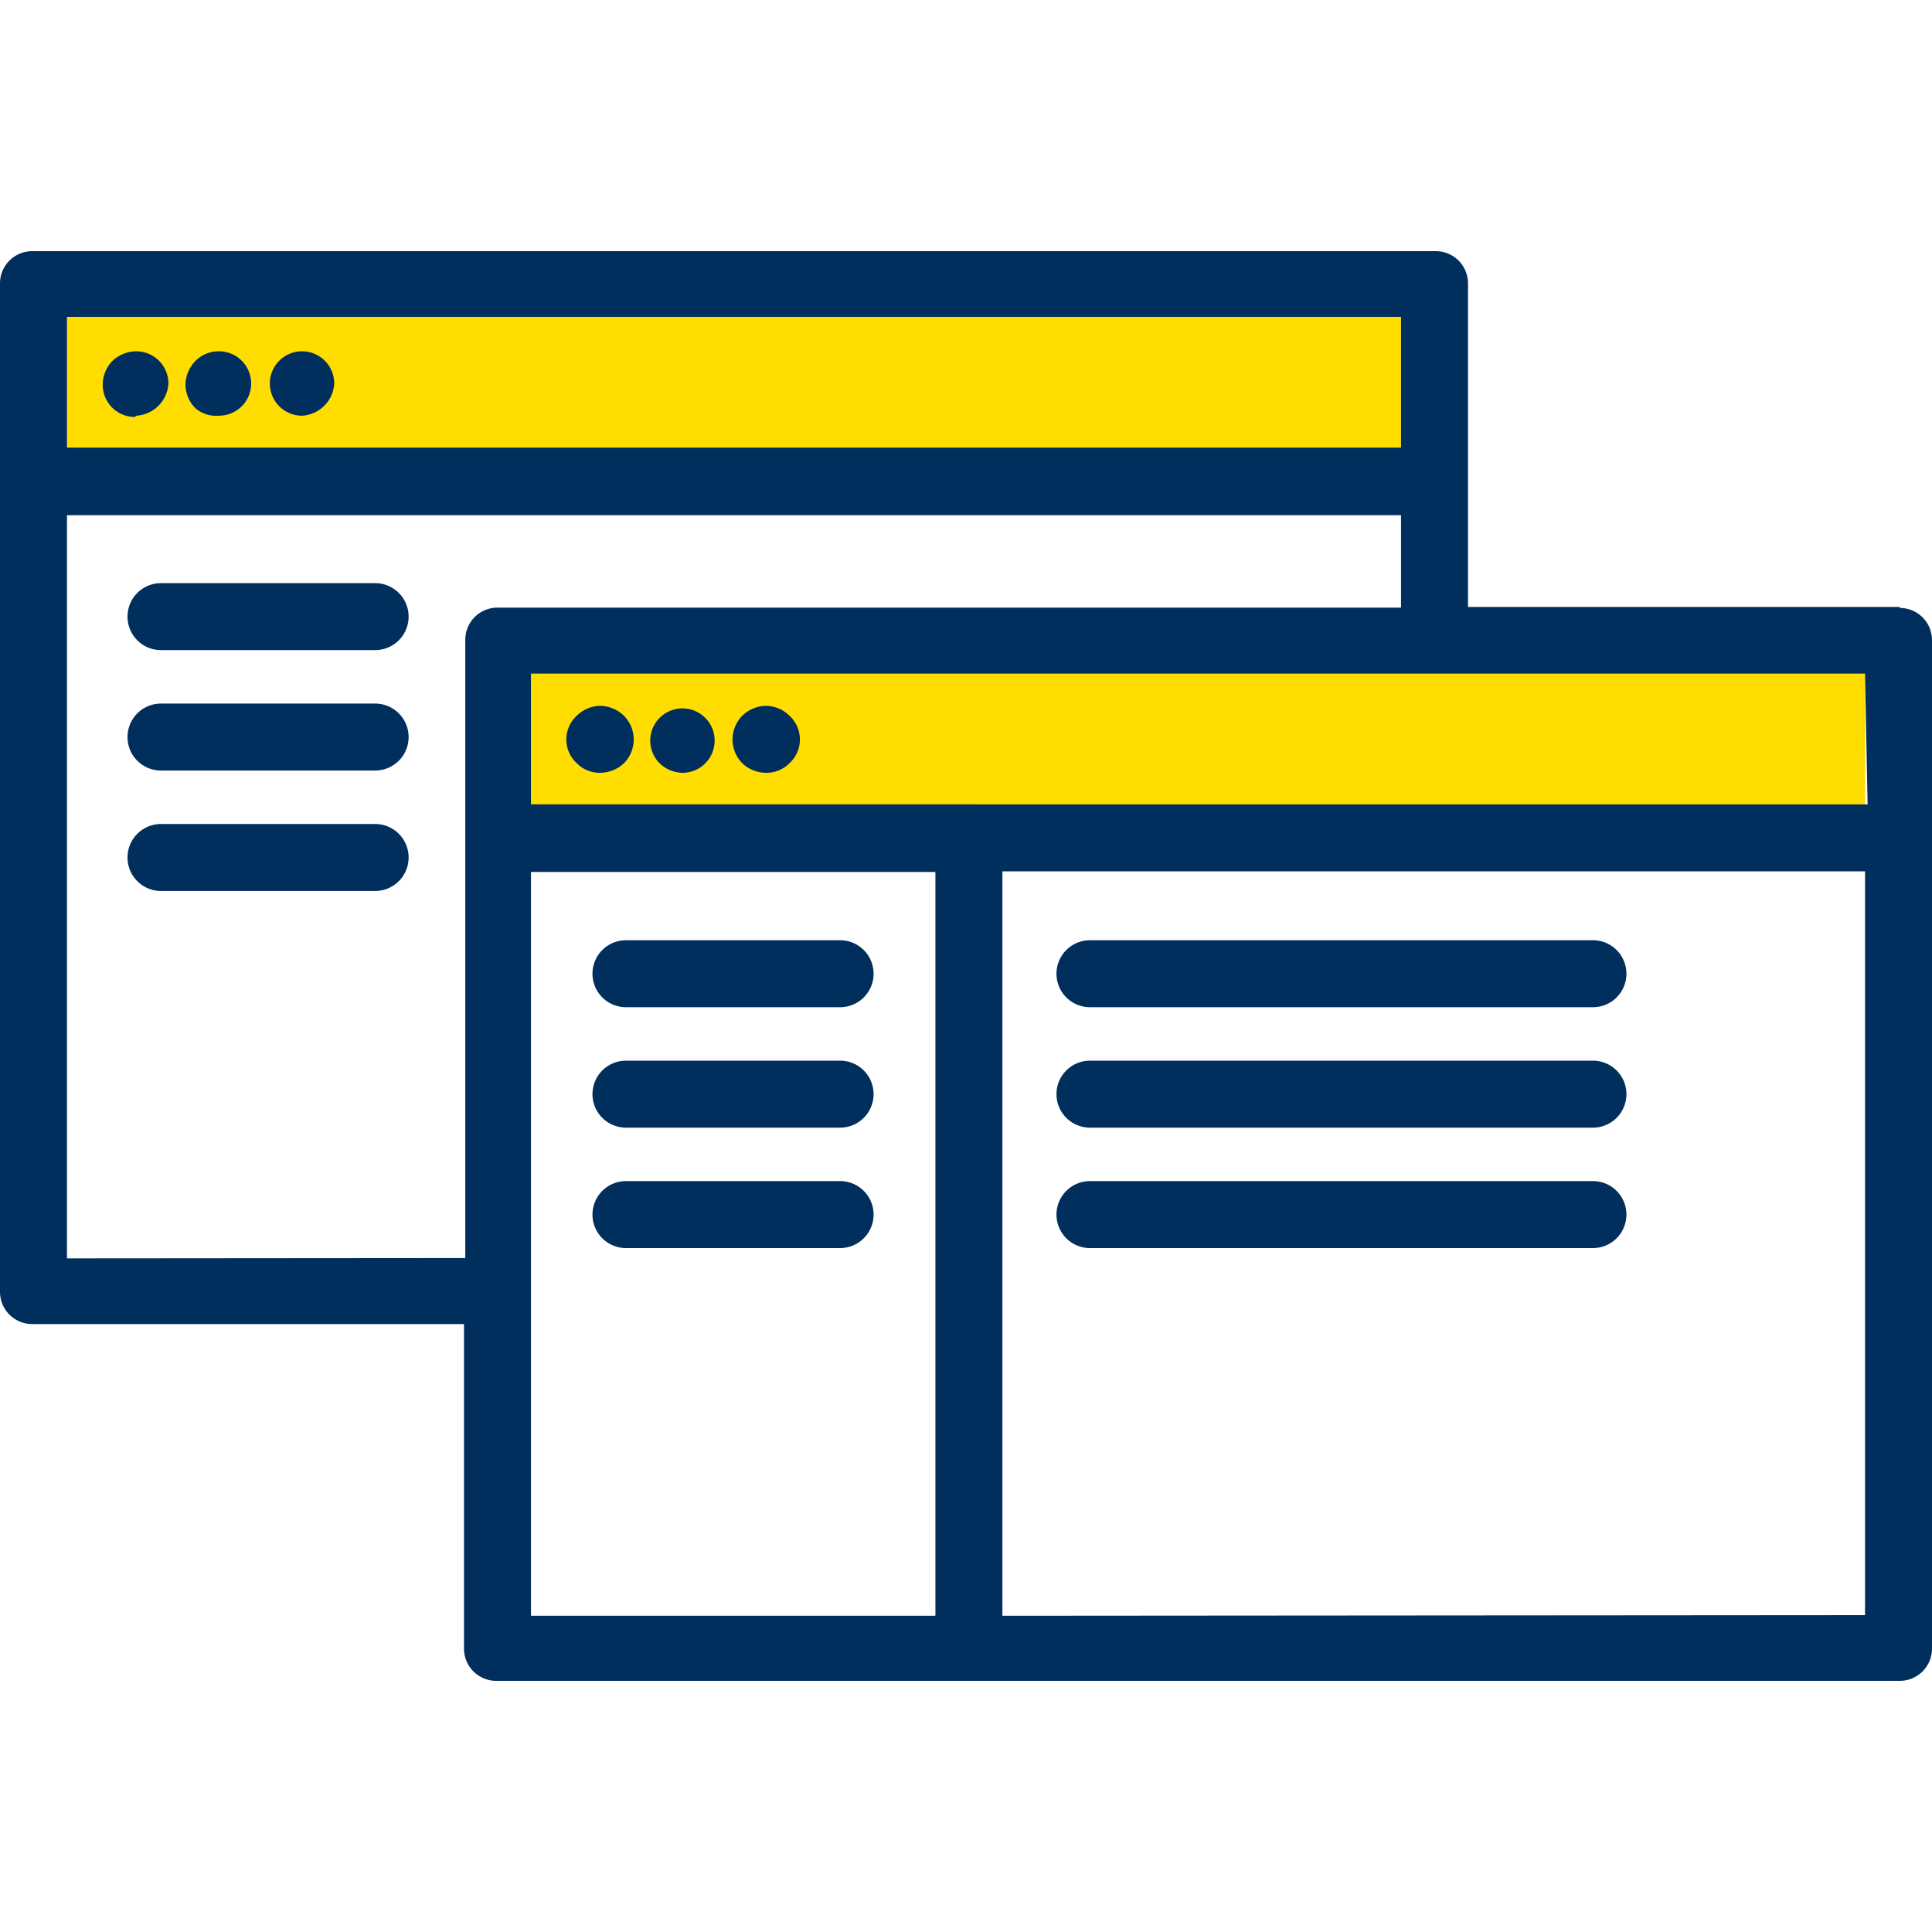 <svg id="Livello_1" data-name="Livello 1" xmlns="http://www.w3.org/2000/svg" viewBox="0 0 60 60"><defs><style>.cls-1{fill:#ffdd01;}.cls-2{fill:#002e5d;}</style></defs><rect class="cls-1" x="16.49" y="20.92" width="41.43" height="4.06"/><rect class="cls-1" x="2.08" y="9.84" width="41.43" height="4.06"/><rect class="cls-1" x="16.49" y="20.92" width="41.43" height="4.06"/><rect class="cls-1" x="2.08" y="9.84" width="41.43" height="4.06"/><path class="cls-2" d="M59,18.85H45.59V8.8a1,1,0,0,0-1-1H1a1,1,0,0,0-1,1V40.12a1,1,0,0,0,1,1H14.41V51.2a1,1,0,0,0,1,1H59a1,1,0,0,0,1-1V19.88a1,1,0,0,0-1-1Zm-1,6.13H16.49V20.92H57.92ZM43.51,9.84V13.9H2.08V9.84ZM2.08,39.08V16H43.51v2.87H15.45a1,1,0,0,0-1,1v19.2Zm14.41-12H29.05v23.1H16.49V27.06Zm14.64,23.1V27.06H57.92v23.1Z"/><path class="cls-2" d="M18.64,24a1.09,1.09,0,0,0,.74-.3,1.05,1.05,0,0,0,0-1.47,1.1,1.1,0,0,0-.74-.31,1.06,1.06,0,0,0-.73.31,1,1,0,0,0,0,1.47A1,1,0,0,0,18.64,24Z"/><path class="cls-2" d="M21.21,24a1,1,0,1,0-.73-.3A1.05,1.05,0,0,0,21.21,24Z"/><path class="cls-2" d="M23.79,24a1,1,0,0,0,.73-.3,1,1,0,0,0,0-1.47,1.06,1.06,0,0,0-.73-.31,1.08,1.08,0,0,0-.74.31,1.05,1.05,0,0,0,0,1.47A1.07,1.07,0,0,0,23.79,24Z"/><path class="cls-2" d="M19.44,31.28h6.65a1,1,0,0,0,0-2.08H19.44a1,1,0,1,0,0,2.08Z"/><path class="cls-2" d="M26.09,32.94H19.44a1,1,0,1,0,0,2.08h6.65a1,1,0,0,0,0-2.08Z"/><path class="cls-2" d="M26.09,36.68H19.44a1,1,0,0,0,0,2.08h6.65a1,1,0,1,0,0-2.08Z"/><path class="cls-2" d="M49.47,29.2H33.85a1,1,0,1,0,0,2.08H49.47a1,1,0,0,0,0-2.08Z"/><path class="cls-2" d="M49.47,32.94H33.85a1,1,0,1,0,0,2.08H49.47a1,1,0,0,0,0-2.08Z"/><path class="cls-2" d="M49.47,36.68H33.85a1,1,0,1,0,0,2.08H49.47a1,1,0,0,0,0-2.08Z"/><path class="cls-2" d="M4.23,12.91a1.06,1.06,0,0,0,1-1,1,1,0,0,0-1-1,1.09,1.09,0,0,0-.74.3,1.07,1.07,0,0,0-.3.74,1,1,0,0,0,1,1Z"/><path class="cls-2" d="M6.8,12.91a1,1,0,0,0,1-1,1,1,0,0,0-1-1,1,1,0,0,0-.73.3,1.08,1.08,0,0,0-.31.74,1.06,1.06,0,0,0,.31.73A1,1,0,0,0,6.8,12.91Z"/><path class="cls-2" d="M9.38,12.91a1.06,1.06,0,0,0,1-1,1,1,0,0,0-1-1,1,1,0,0,0-1,1,1,1,0,0,0,1,1Z"/><path class="cls-2" d="M11.68,18.11H5a1,1,0,0,0,0,2.08h6.65a1,1,0,1,0,0-2.08Z"/><path class="cls-2" d="M11.68,21.85H5a1,1,0,0,0,0,2.08h6.65a1,1,0,1,0,0-2.08Z"/><path class="cls-2" d="M11.68,25.59H5a1,1,0,0,0,0,2.08h6.65a1,1,0,1,0,0-2.08Z"/></svg>